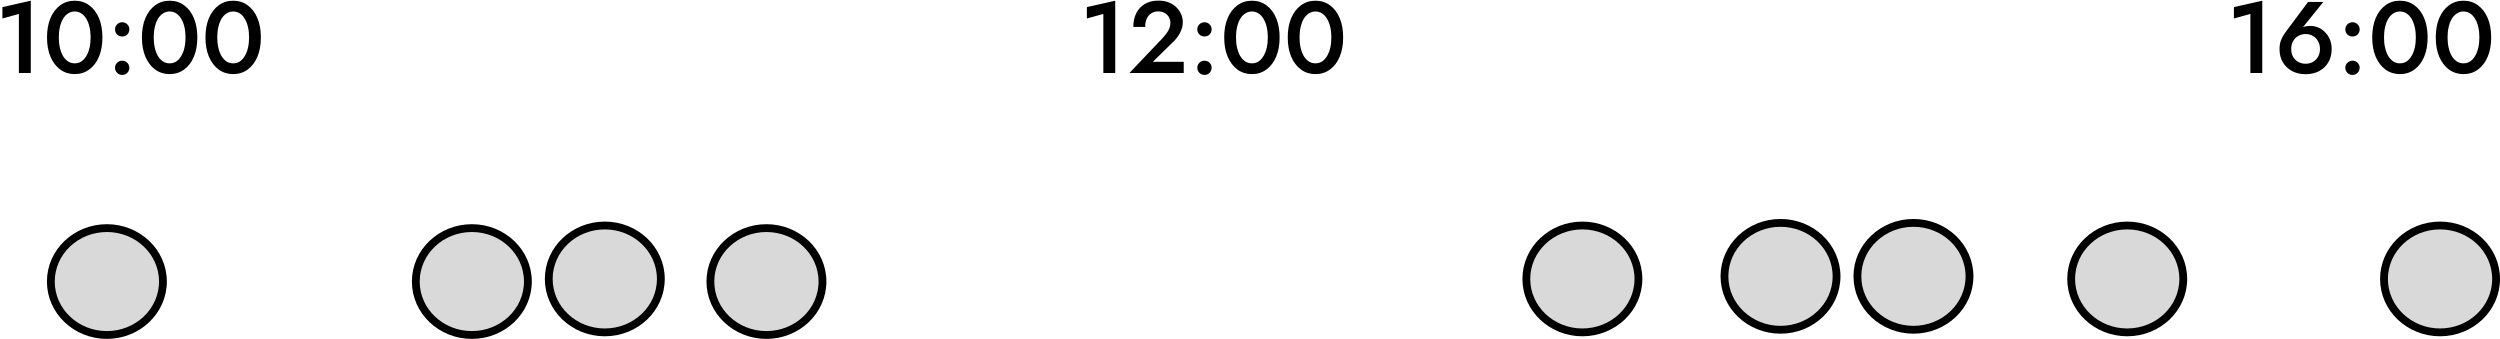 <svg width="959" height="130" viewBox="0 0 959 130" fill="none" xmlns="http://www.w3.org/2000/svg">
  <path d="M41 128.5C52.801 128.5 62.5 119.393 62.5 108C62.5 96.607 52.801 87.5 41 87.5C29.199 87.5 19.5 96.607 19.5 108C19.5 119.393 29.199 128.5 41 128.5Z" fill="#D9D9D9" stroke="black" stroke-width="3"/>
  <path d="M294 128.5C305.801 128.5 315.5 119.393 315.5 108C315.5 96.607 305.801 87.5 294 87.5C282.199 87.5 272.5 96.607 272.5 108C272.5 119.393 282.199 128.5 294 128.5Z" fill="#D9D9D9" stroke="black" stroke-width="3"/>
  <path d="M232 127.5C243.801 127.5 253.5 118.393 253.5 107C253.5 95.607 243.801 86.5 232 86.5C220.199 86.5 210.5 95.607 210.5 107C210.5 118.393 220.199 127.5 232 127.5Z" fill="#D9D9D9" stroke="black" stroke-width="3"/>
  <path d="M181 128.5C192.801 128.5 202.5 119.393 202.5 108C202.5 96.607 192.801 87.5 181 87.5C169.199 87.5 159.5 96.607 159.5 108C159.5 119.393 169.199 128.5 181 128.5Z" fill="#D9D9D9" stroke="black" stroke-width="3"/>
  <path d="M607 127.5C618.801 127.5 628.5 118.393 628.5 107C628.5 95.607 618.801 86.5 607 86.5C595.199 86.5 585.5 95.607 585.5 107C585.5 118.393 595.199 127.5 607 127.5Z" fill="#D9D9D9" stroke="black" stroke-width="3"/>
  <path d="M816 127.5C827.801 127.5 837.5 118.393 837.5 107C837.5 95.607 827.801 86.5 816 86.5C804.199 86.5 794.5 95.607 794.5 107C794.5 118.393 804.199 127.5 816 127.5Z" fill="#D9D9D9" stroke="black" stroke-width="3"/>
  <path d="M936 127.5C947.801 127.5 957.5 118.393 957.5 107C957.5 95.607 947.801 86.5 936 86.5C924.199 86.5 914.5 95.607 914.5 107C914.5 118.393 924.199 127.5 936 127.5Z" fill="#D9D9D9" stroke="black" stroke-width="3"/>
  <path d="M683 126.5C694.801 126.5 704.5 117.393 704.5 106C704.5 94.607 694.801 85.5 683 85.5C671.199 85.5 661.5 94.607 661.5 106C661.5 117.393 671.199 126.5 683 126.5Z" fill="#D9D9D9" stroke="black" stroke-width="3"/>
  <path d="M734 126.5C745.801 126.5 755.5 117.393 755.5 106C755.5 94.607 745.801 85.5 734 85.5C722.199 85.5 712.5 94.607 712.5 106C712.5 117.393 722.199 126.5 734 126.5Z" fill="#D9D9D9" stroke="black" stroke-width="3"/>
  <path d="M0.925 7.096L7.243 5.341V28H11.806V0.271L0.925 2.728V7.096ZM22.556 14.35C22.556 12.894 22.699 11.555 22.985 10.333C23.271 9.111 23.674 8.058 24.194 7.174C24.74 6.29 25.39 5.614 26.144 5.146C26.898 4.652 27.73 4.405 28.64 4.405C29.602 4.405 30.447 4.652 31.175 5.146C31.929 5.614 32.566 6.29 33.086 7.174C33.632 8.058 34.048 9.111 34.334 10.333C34.62 11.555 34.763 12.894 34.763 14.35C34.763 15.806 34.62 17.145 34.334 18.367C34.048 19.589 33.632 20.642 33.086 21.526C32.566 22.41 31.929 23.099 31.175 23.593C30.447 24.061 29.602 24.295 28.64 24.295C27.73 24.295 26.898 24.061 26.144 23.593C25.39 23.099 24.74 22.41 24.194 21.526C23.674 20.642 23.271 19.589 22.985 18.367C22.699 17.145 22.556 15.806 22.556 14.35ZM18.032 14.35C18.032 17.184 18.474 19.654 19.358 21.76C20.268 23.866 21.516 25.504 23.102 26.674C24.714 27.844 26.56 28.429 28.64 28.429C30.772 28.429 32.631 27.844 34.217 26.674C35.829 25.504 37.077 23.866 37.961 21.76C38.845 19.654 39.287 17.184 39.287 14.35C39.287 11.516 38.845 9.046 37.961 6.94C37.077 4.834 35.829 3.196 34.217 2.026C32.631 0.856 30.772 0.271 28.64 0.271C26.56 0.271 24.714 0.856 23.102 2.026C21.516 3.196 20.268 4.834 19.358 6.94C18.474 9.046 18.032 11.516 18.032 14.35ZM44.123 26.011C44.123 26.739 44.383 27.376 44.903 27.922C45.449 28.468 46.099 28.741 46.853 28.741C47.659 28.741 48.322 28.468 48.842 27.922C49.362 27.376 49.622 26.739 49.622 26.011C49.622 25.257 49.362 24.62 48.842 24.1C48.322 23.554 47.659 23.281 46.853 23.281C46.099 23.281 45.449 23.554 44.903 24.1C44.383 24.62 44.123 25.257 44.123 26.011ZM44.123 11.269C44.123 12.023 44.383 12.673 44.903 13.219C45.449 13.739 46.099 13.999 46.853 13.999C47.659 13.999 48.322 13.739 48.842 13.219C49.362 12.673 49.622 12.023 49.622 11.269C49.622 10.515 49.362 9.878 48.842 9.358C48.322 8.812 47.659 8.539 46.853 8.539C46.099 8.539 45.449 8.812 44.903 9.358C44.383 9.878 44.123 10.515 44.123 11.269ZM58.966 14.35C58.966 12.894 59.109 11.555 59.395 10.333C59.681 9.111 60.084 8.058 60.604 7.174C61.15 6.29 61.8 5.614 62.554 5.146C63.308 4.652 64.14 4.405 65.05 4.405C66.012 4.405 66.857 4.652 67.585 5.146C68.339 5.614 68.976 6.29 69.496 7.174C70.042 8.058 70.458 9.111 70.744 10.333C71.03 11.555 71.173 12.894 71.173 14.35C71.173 15.806 71.03 17.145 70.744 18.367C70.458 19.589 70.042 20.642 69.496 21.526C68.976 22.41 68.339 23.099 67.585 23.593C66.857 24.061 66.012 24.295 65.05 24.295C64.14 24.295 63.308 24.061 62.554 23.593C61.8 23.099 61.15 22.41 60.604 21.526C60.084 20.642 59.681 19.589 59.395 18.367C59.109 17.145 58.966 15.806 58.966 14.35ZM54.442 14.35C54.442 17.184 54.884 19.654 55.768 21.76C56.678 23.866 57.926 25.504 59.512 26.674C61.124 27.844 62.97 28.429 65.05 28.429C67.182 28.429 69.041 27.844 70.627 26.674C72.239 25.504 73.487 23.866 74.371 21.76C75.255 19.654 75.697 17.184 75.697 14.35C75.697 11.516 75.255 9.046 74.371 6.94C73.487 4.834 72.239 3.196 70.627 2.026C69.041 0.856 67.182 0.271 65.05 0.271C62.97 0.271 61.124 0.856 59.512 2.026C57.926 3.196 56.678 4.834 55.768 6.94C54.884 9.046 54.442 11.516 54.442 14.35ZM83.341 14.35C83.341 12.894 83.484 11.555 83.77 10.333C84.056 9.111 84.459 8.058 84.979 7.174C85.525 6.29 86.175 5.614 86.929 5.146C87.683 4.652 88.515 4.405 89.425 4.405C90.387 4.405 91.232 4.652 91.96 5.146C92.714 5.614 93.351 6.29 93.871 7.174C94.417 8.058 94.833 9.111 95.119 10.333C95.405 11.555 95.548 12.894 95.548 14.35C95.548 15.806 95.405 17.145 95.119 18.367C94.833 19.589 94.417 20.642 93.871 21.526C93.351 22.41 92.714 23.099 91.96 23.593C91.232 24.061 90.387 24.295 89.425 24.295C88.515 24.295 87.683 24.061 86.929 23.593C86.175 23.099 85.525 22.41 84.979 21.526C84.459 20.642 84.056 19.589 83.77 18.367C83.484 17.145 83.341 15.806 83.341 14.35ZM78.817 14.35C78.817 17.184 79.259 19.654 80.143 21.76C81.053 23.866 82.301 25.504 83.887 26.674C85.499 27.844 87.345 28.429 89.425 28.429C91.557 28.429 93.416 27.844 95.002 26.674C96.614 25.504 97.862 23.866 98.746 21.76C99.63 19.654 100.072 17.184 100.072 14.35C100.072 11.516 99.63 9.046 98.746 6.94C97.862 4.834 96.614 3.196 95.002 2.026C93.416 0.856 91.557 0.271 89.425 0.271C87.345 0.271 85.499 0.856 83.887 2.026C82.301 3.196 81.053 4.834 80.143 6.94C79.259 9.046 78.817 11.516 78.817 14.35Z" fill="black"/>
  <path d="M416.925 7.096L423.243 5.341V28H427.806V0.271L416.925 2.728V7.096ZM433.252 28H454.078V23.71H442.222L449.983 16.105C451.101 15.065 451.998 13.882 452.674 12.556C453.376 11.23 453.727 9.852 453.727 8.422C453.727 7.512 453.532 6.576 453.142 5.614C452.778 4.652 452.206 3.768 451.426 2.962C450.672 2.156 449.71 1.506 448.54 1.012C447.37 0.492 445.992 0.232 444.406 0.232C442.326 0.232 440.558 0.674 439.102 1.558C437.672 2.416 436.58 3.612 435.826 5.146C435.098 6.654 434.734 8.383 434.734 10.333H439.297C439.297 9.137 439.492 8.084 439.882 7.174C440.298 6.264 440.883 5.575 441.637 5.107C442.391 4.613 443.288 4.366 444.328 4.366C445.082 4.366 445.745 4.496 446.317 4.756C446.889 4.99 447.37 5.315 447.76 5.731C448.176 6.147 448.475 6.615 448.657 7.135C448.865 7.629 448.969 8.136 448.969 8.656C448.969 9.384 448.852 10.073 448.618 10.723C448.384 11.373 448.033 12.023 447.565 12.673C447.097 13.323 446.538 13.999 445.888 14.701L433.252 28ZM459.285 26.011C459.285 26.739 459.545 27.376 460.065 27.922C460.611 28.468 461.261 28.741 462.015 28.741C462.821 28.741 463.484 28.468 464.004 27.922C464.524 27.376 464.784 26.739 464.784 26.011C464.784 25.257 464.524 24.62 464.004 24.1C463.484 23.554 462.821 23.281 462.015 23.281C461.261 23.281 460.611 23.554 460.065 24.1C459.545 24.62 459.285 25.257 459.285 26.011ZM459.285 11.269C459.285 12.023 459.545 12.673 460.065 13.219C460.611 13.739 461.261 13.999 462.015 13.999C462.821 13.999 463.484 13.739 464.004 13.219C464.524 12.673 464.784 12.023 464.784 11.269C464.784 10.515 464.524 9.878 464.004 9.358C463.484 8.812 462.821 8.539 462.015 8.539C461.261 8.539 460.611 8.812 460.065 9.358C459.545 9.878 459.285 10.515 459.285 11.269ZM474.128 14.35C474.128 12.894 474.271 11.555 474.557 10.333C474.843 9.111 475.246 8.058 475.766 7.174C476.312 6.29 476.962 5.614 477.716 5.146C478.47 4.652 479.302 4.405 480.212 4.405C481.174 4.405 482.019 4.652 482.747 5.146C483.501 5.614 484.138 6.29 484.658 7.174C485.204 8.058 485.62 9.111 485.906 10.333C486.192 11.555 486.335 12.894 486.335 14.35C486.335 15.806 486.192 17.145 485.906 18.367C485.62 19.589 485.204 20.642 484.658 21.526C484.138 22.41 483.501 23.099 482.747 23.593C482.019 24.061 481.174 24.295 480.212 24.295C479.302 24.295 478.47 24.061 477.716 23.593C476.962 23.099 476.312 22.41 475.766 21.526C475.246 20.642 474.843 19.589 474.557 18.367C474.271 17.145 474.128 15.806 474.128 14.35ZM469.604 14.35C469.604 17.184 470.046 19.654 470.93 21.76C471.84 23.866 473.088 25.504 474.674 26.674C476.286 27.844 478.132 28.429 480.212 28.429C482.344 28.429 484.203 27.844 485.789 26.674C487.401 25.504 488.649 23.866 489.533 21.76C490.417 19.654 490.859 17.184 490.859 14.35C490.859 11.516 490.417 9.046 489.533 6.94C488.649 4.834 487.401 3.196 485.789 2.026C484.203 0.856 482.344 0.271 480.212 0.271C478.132 0.271 476.286 0.856 474.674 2.026C473.088 3.196 471.84 4.834 470.93 6.94C470.046 9.046 469.604 11.516 469.604 14.35ZM498.503 14.35C498.503 12.894 498.646 11.555 498.932 10.333C499.218 9.111 499.621 8.058 500.141 7.174C500.687 6.29 501.337 5.614 502.091 5.146C502.845 4.652 503.677 4.405 504.587 4.405C505.549 4.405 506.394 4.652 507.122 5.146C507.876 5.614 508.513 6.29 509.033 7.174C509.579 8.058 509.995 9.111 510.281 10.333C510.567 11.555 510.71 12.894 510.71 14.35C510.71 15.806 510.567 17.145 510.281 18.367C509.995 19.589 509.579 20.642 509.033 21.526C508.513 22.41 507.876 23.099 507.122 23.593C506.394 24.061 505.549 24.295 504.587 24.295C503.677 24.295 502.845 24.061 502.091 23.593C501.337 23.099 500.687 22.41 500.141 21.526C499.621 20.642 499.218 19.589 498.932 18.367C498.646 17.145 498.503 15.806 498.503 14.35ZM493.979 14.35C493.979 17.184 494.421 19.654 495.305 21.76C496.215 23.866 497.463 25.504 499.049 26.674C500.661 27.844 502.507 28.429 504.587 28.429C506.719 28.429 508.578 27.844 510.164 26.674C511.776 25.504 513.024 23.866 513.908 21.76C514.792 19.654 515.234 17.184 515.234 14.35C515.234 11.516 514.792 9.046 513.908 6.94C513.024 4.834 511.776 3.196 510.164 2.026C508.578 0.856 506.719 0.271 504.587 0.271C502.507 0.271 500.661 0.856 499.049 2.026C497.463 3.196 496.215 4.834 495.305 6.94C494.421 9.046 493.979 11.516 493.979 14.35Z" fill="black"/>
  <path d="M856.925 7.096L863.243 5.341V28H867.806V0.271L856.925 2.728V7.096ZM878.907 18.796C878.907 17.678 879.141 16.69 879.609 15.832C880.103 14.948 880.766 14.272 881.598 13.804C882.43 13.31 883.379 13.063 884.445 13.063C885.485 13.063 886.421 13.31 887.253 13.804C888.085 14.272 888.735 14.948 889.203 15.832C889.697 16.69 889.944 17.678 889.944 18.796C889.944 19.914 889.697 20.902 889.203 21.76C888.735 22.592 888.085 23.255 887.253 23.749C886.421 24.217 885.485 24.451 884.445 24.451C883.379 24.451 882.43 24.217 881.598 23.749C880.766 23.255 880.103 22.592 879.609 21.76C879.141 20.902 878.907 19.914 878.907 18.796ZM885.381 0.739L876.723 12.361C876.047 13.245 875.488 14.22 875.046 15.286C874.63 16.352 874.422 17.522 874.422 18.796C874.422 20.798 874.864 22.527 875.748 23.983C876.658 25.439 877.867 26.557 879.375 27.337C880.883 28.091 882.573 28.468 884.445 28.468C886.317 28.468 888.007 28.091 889.515 27.337C891.023 26.557 892.219 25.439 893.103 23.983C893.987 22.527 894.429 20.798 894.429 18.796C894.429 17.496 894.208 16.3 893.766 15.208C893.324 14.116 892.713 13.18 891.933 12.4C891.179 11.594 890.308 10.983 889.32 10.567C888.332 10.151 887.305 9.943 886.239 9.943C885.303 9.943 884.497 10.047 883.821 10.255C883.145 10.463 882.508 10.905 881.91 11.581L882.573 11.464L891.231 0.739H885.381ZM899.666 26.011C899.666 26.739 899.926 27.376 900.446 27.922C900.992 28.468 901.642 28.741 902.396 28.741C903.202 28.741 903.865 28.468 904.385 27.922C904.905 27.376 905.165 26.739 905.165 26.011C905.165 25.257 904.905 24.62 904.385 24.1C903.865 23.554 903.202 23.281 902.396 23.281C901.642 23.281 900.992 23.554 900.446 24.1C899.926 24.62 899.666 25.257 899.666 26.011ZM899.666 11.269C899.666 12.023 899.926 12.673 900.446 13.219C900.992 13.739 901.642 13.999 902.396 13.999C903.202 13.999 903.865 13.739 904.385 13.219C904.905 12.673 905.165 12.023 905.165 11.269C905.165 10.515 904.905 9.878 904.385 9.358C903.865 8.812 903.202 8.539 902.396 8.539C901.642 8.539 900.992 8.812 900.446 9.358C899.926 9.878 899.666 10.515 899.666 11.269ZM914.509 14.35C914.509 12.894 914.652 11.555 914.938 10.333C915.224 9.111 915.627 8.058 916.147 7.174C916.693 6.29 917.343 5.614 918.097 5.146C918.851 4.652 919.683 4.405 920.593 4.405C921.555 4.405 922.4 4.652 923.128 5.146C923.882 5.614 924.519 6.29 925.039 7.174C925.585 8.058 926.001 9.111 926.287 10.333C926.573 11.555 926.716 12.894 926.716 14.35C926.716 15.806 926.573 17.145 926.287 18.367C926.001 19.589 925.585 20.642 925.039 21.526C924.519 22.41 923.882 23.099 923.128 23.593C922.4 24.061 921.555 24.295 920.593 24.295C919.683 24.295 918.851 24.061 918.097 23.593C917.343 23.099 916.693 22.41 916.147 21.526C915.627 20.642 915.224 19.589 914.938 18.367C914.652 17.145 914.509 15.806 914.509 14.35ZM909.985 14.35C909.985 17.184 910.427 19.654 911.311 21.76C912.221 23.866 913.469 25.504 915.055 26.674C916.667 27.844 918.513 28.429 920.593 28.429C922.725 28.429 924.584 27.844 926.17 26.674C927.782 25.504 929.03 23.866 929.914 21.76C930.798 19.654 931.24 17.184 931.24 14.35C931.24 11.516 930.798 9.046 929.914 6.94C929.03 4.834 927.782 3.196 926.17 2.026C924.584 0.856 922.725 0.271 920.593 0.271C918.513 0.271 916.667 0.856 915.055 2.026C913.469 3.196 912.221 4.834 911.311 6.94C910.427 9.046 909.985 11.516 909.985 14.35ZM938.884 14.35C938.884 12.894 939.027 11.555 939.313 10.333C939.599 9.111 940.002 8.058 940.522 7.174C941.068 6.29 941.718 5.614 942.472 5.146C943.226 4.652 944.058 4.405 944.968 4.405C945.93 4.405 946.775 4.652 947.503 5.146C948.257 5.614 948.894 6.29 949.414 7.174C949.96 8.058 950.376 9.111 950.662 10.333C950.948 11.555 951.091 12.894 951.091 14.35C951.091 15.806 950.948 17.145 950.662 18.367C950.376 19.589 949.96 20.642 949.414 21.526C948.894 22.41 948.257 23.099 947.503 23.593C946.775 24.061 945.93 24.295 944.968 24.295C944.058 24.295 943.226 24.061 942.472 23.593C941.718 23.099 941.068 22.41 940.522 21.526C940.002 20.642 939.599 19.589 939.313 18.367C939.027 17.145 938.884 15.806 938.884 14.35ZM934.36 14.35C934.36 17.184 934.802 19.654 935.686 21.76C936.596 23.866 937.844 25.504 939.43 26.674C941.042 27.844 942.888 28.429 944.968 28.429C947.1 28.429 948.959 27.844 950.545 26.674C952.157 25.504 953.405 23.866 954.289 21.76C955.173 19.654 955.615 17.184 955.615 14.35C955.615 11.516 955.173 9.046 954.289 6.94C953.405 4.834 952.157 3.196 950.545 2.026C948.959 0.856 947.1 0.271 944.968 0.271C942.888 0.271 941.042 0.856 939.43 2.026C937.844 3.196 936.596 4.834 935.686 6.94C934.802 9.046 934.36 11.516 934.36 14.35Z" fill="black"/>
</svg>
